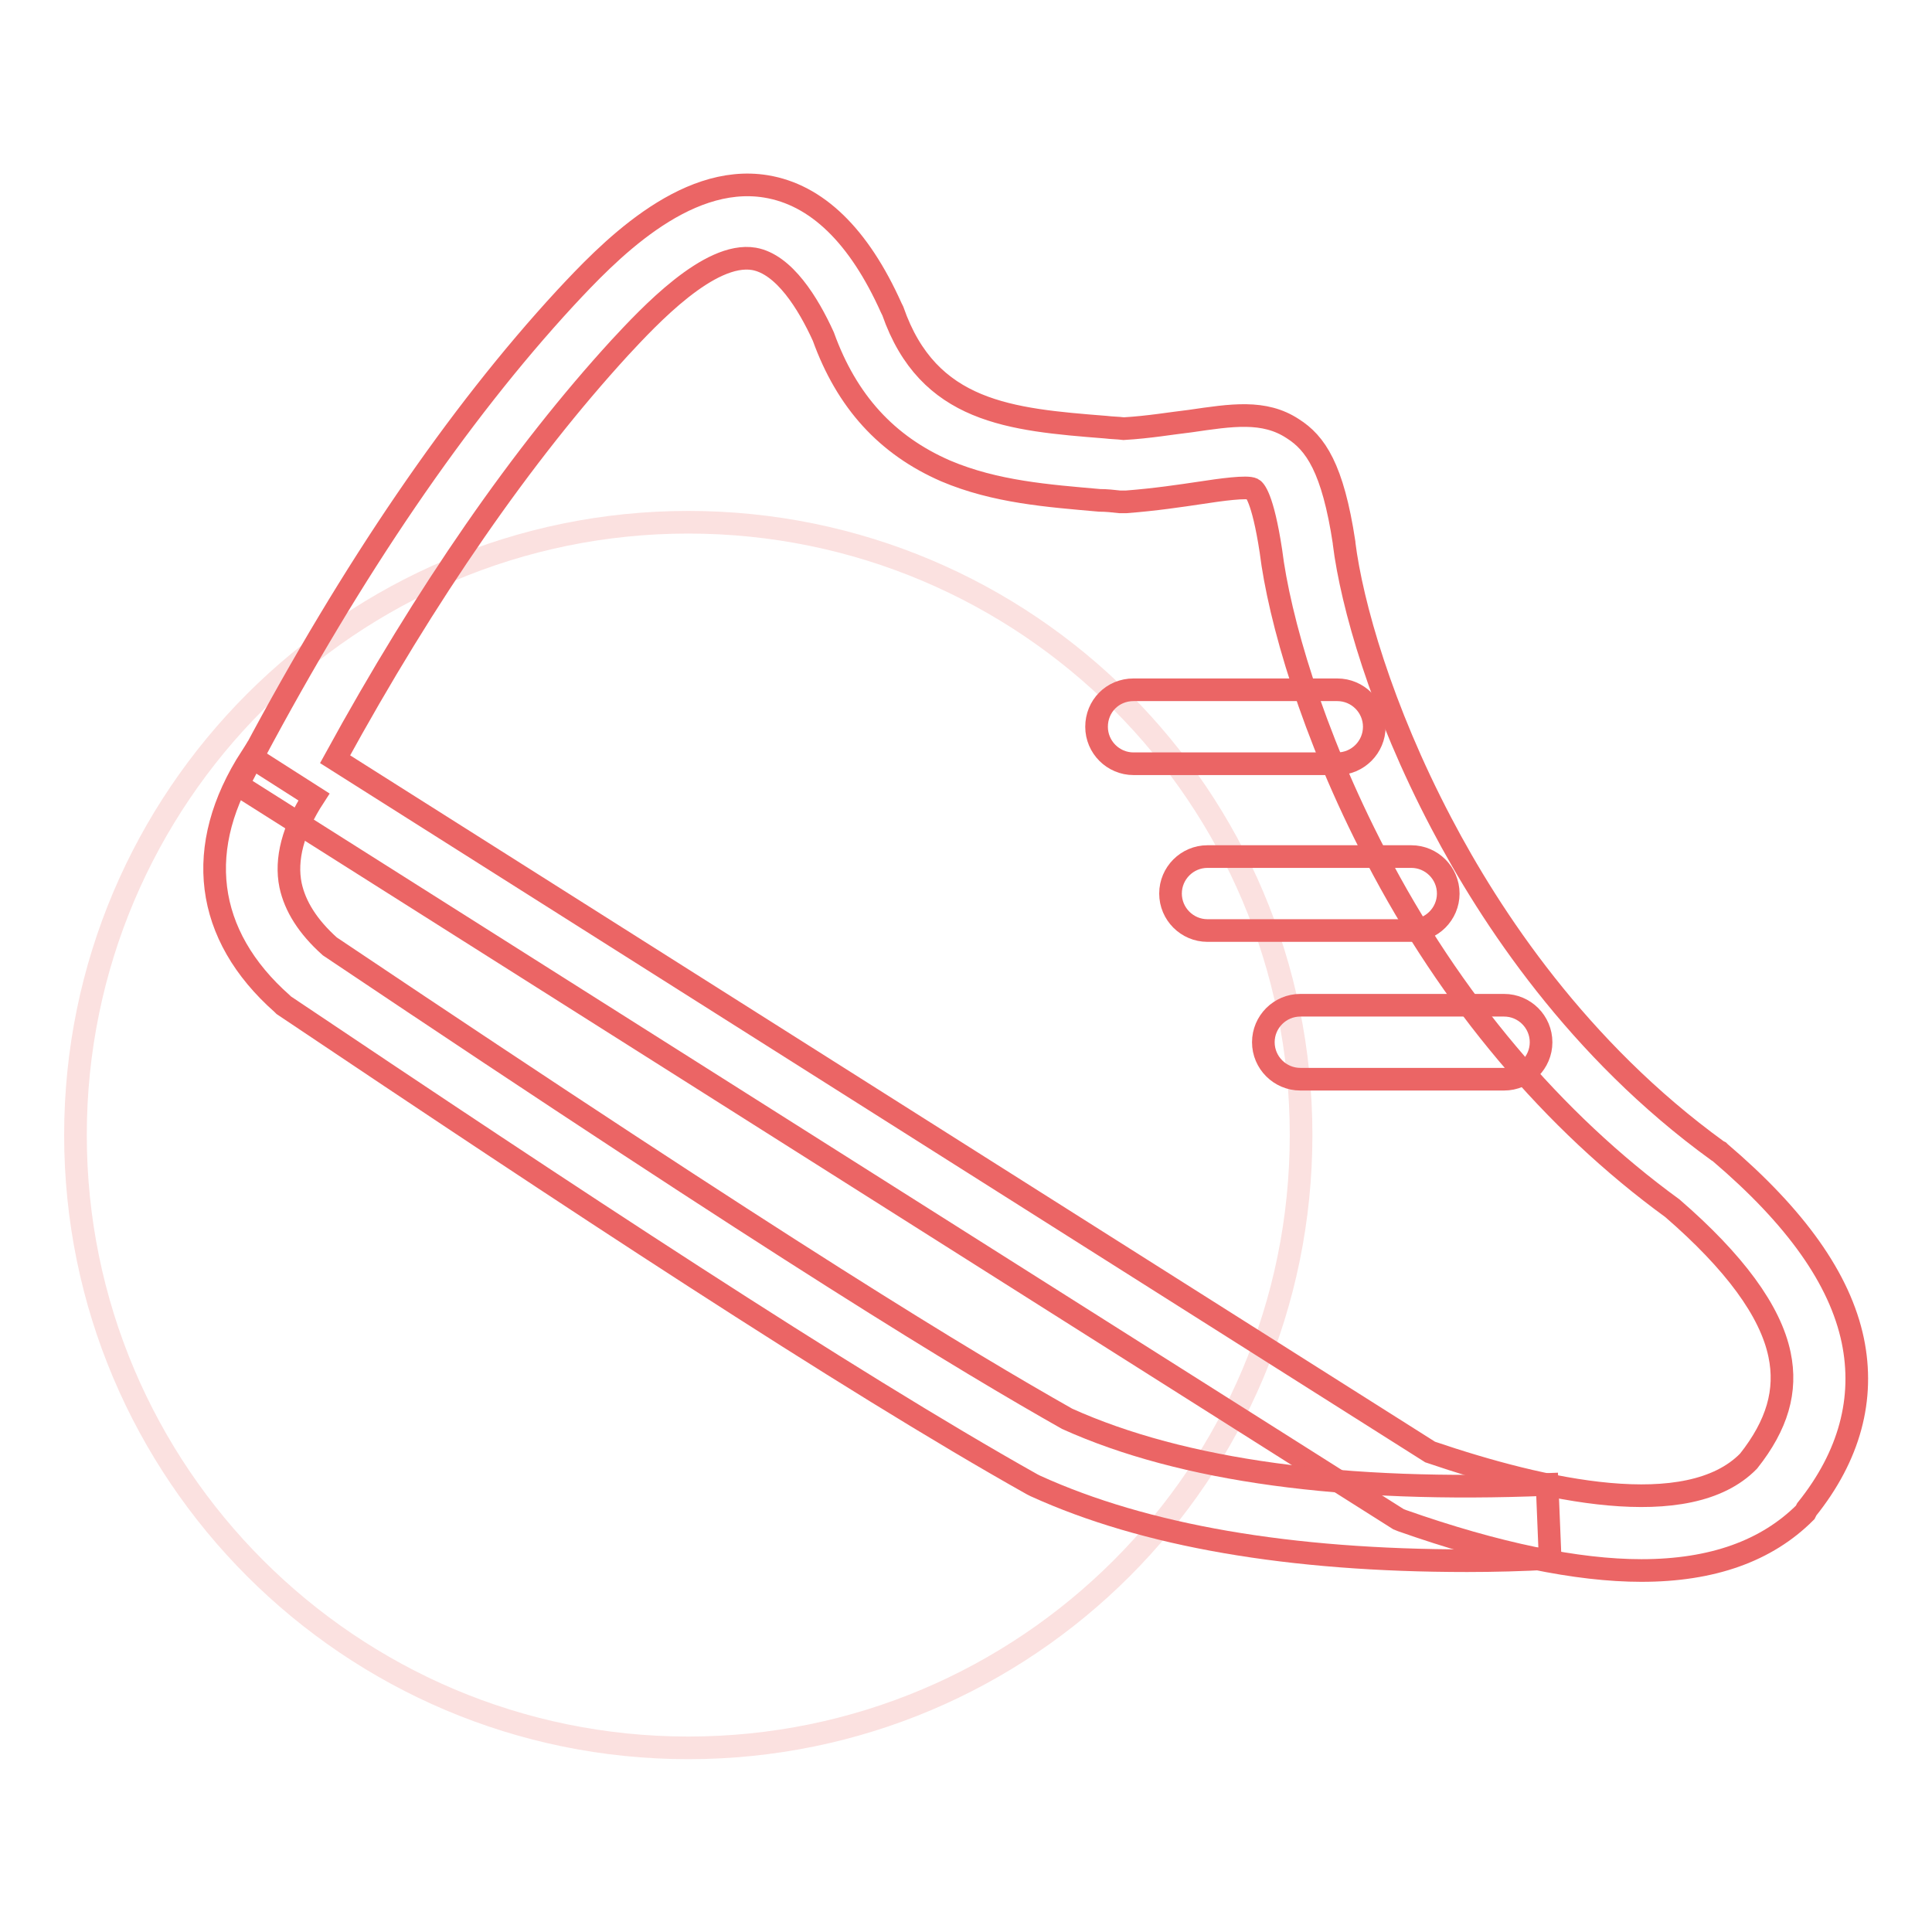 <?xml version="1.0" encoding="utf-8"?>
<!-- Svg Vector Icons : http://www.onlinewebfonts.com/icon -->
<!DOCTYPE svg PUBLIC "-//W3C//DTD SVG 1.1//EN" "http://www.w3.org/Graphics/SVG/1.1/DTD/svg11.dtd">
<svg version="1.1" xmlns="http://www.w3.org/2000/svg" xmlns:xlink="http://www.w3.org/1999/xlink" x="0px" y="0px" viewBox="0 0 256 256" enable-background="new 0 0 256 256" xml:space="preserve">
<g> <path stroke-width="3" fill-opacity="0" stroke="#fbe1e0"  d="M10,150.4c0,44.8,36.4,81.2,81.2,81.2s81.2-36.3,81.2-81.2s-36.4-81.2-81.2-81.2S10,105.6,10,150.4z"/> <path stroke-width="3" fill-opacity="0" stroke="#eb6565"  d="M217.5,208.1c-8.5,0-19.2-2.2-31.7-6.6l-0.5-0.2L31.5,104l2.1-4c13.1-24.6,27-45,41.3-60.5l0,0 c5.4-5.8,15.6-16.6,26.6-14.8c6.7,1.1,12.3,6.5,16.6,16.1l0.1,0.2l0.1,0.2c4.7,13.5,15.6,14.4,28.2,15.4c0.8,0.1,1.6,0.1,2.4,0.2 c3.4-0.2,6.2-0.7,8.8-1c5.5-0.8,9.8-1.5,13.6,1c3,1.9,5.3,5.2,6.8,15.1l0,0.1c1,8,4.9,21.9,12.9,37.1c6.5,12.4,18.1,30,36.6,43.4 l0.2,0.1l0.1,0.1c10.1,8.6,15.9,16.8,17.6,24.9c1.6,7.7-0.4,15.3-6.1,22.4l-0.1,0.2l-0.1,0.2C234.1,205.5,226.9,208.1,217.5,208.1 L217.5,208.1z M189.5,192.4c15,5.1,34.2,9.4,42.2,1.2c3.8-4.8,5.1-9.3,4.1-14.1c-1.2-5.8-6-12.3-14.2-19.4 c-15.8-11.5-29.4-27.6-39.3-46.7c-8.5-16.3-12.8-31.5-13.9-40.4c-1.1-7.2-2.2-8.1-2.4-8.2c-0.7-0.4-4.3,0.1-6.9,0.5 c-2.7,0.4-6,0.9-9.9,1.2l-0.4,0l-0.4,0c-0.9-0.1-1.8-0.2-2.7-0.2c-6.8-0.6-13.8-1.1-20.4-3.9c-7.8-3.4-13.1-9.2-16.2-17.8 c-2-4.4-5.2-9.6-9.2-10.3c-5.9-1-13.9,7.6-17.8,11.8c-12.9,14.1-25.6,32.4-37.7,54.5L189.5,192.4z"/> <path stroke-width="3" fill-opacity="0" stroke="#eb6565"  d="M150.2,91.4h27c2.7,0,4.9,2.2,4.9,4.9s-2.2,4.9-4.9,4.9h-27c-2.7,0-4.9-2.2-4.9-4.9S147.4,91.4,150.2,91.4z "/> <path stroke-width="3" fill-opacity="0" stroke="#eb6565"  d="M160,113.5h27c2.7,0,4.9,2.2,4.9,4.9s-2.2,4.9-4.9,4.9h-27c-2.7,0-4.9-2.2-4.9-4.9c0,0,0,0,0,0 C155.1,115.7,157.3,113.5,160,113.5C160,113.5,160,113.5,160,113.5z M172.3,133.2h27c2.7,0,4.9,2.2,4.9,4.9s-2.2,4.9-4.9,4.9h-27 c-2.7,0-4.9-2.2-4.9-4.9S169.6,133.2,172.3,133.2z"/> <path stroke-width="3" fill-opacity="0" stroke="#eb6565"  d="M194.4,206.8c-23.5,0-42.7-3.3-57.2-9.9l-0.2-0.1l-0.2-0.1c-24.6-13.8-62.1-38.6-98.9-63.3l-0.3-0.2 l-0.2-0.2c-10.3-9.1-11.8-20.8-4.1-32.7l8.3,5.3c-2.8,4.3-3.8,8.3-3.1,11.7c0.6,2.8,2.3,5.5,5.2,8.1c61.7,41.4,84.1,54.9,97.7,62.6 c15.3,6.9,36.7,9.8,63.6,8.7l0.4,9.8C201.7,206.7,198,206.8,194.4,206.8L194.4,206.8z"/></g>
</svg>